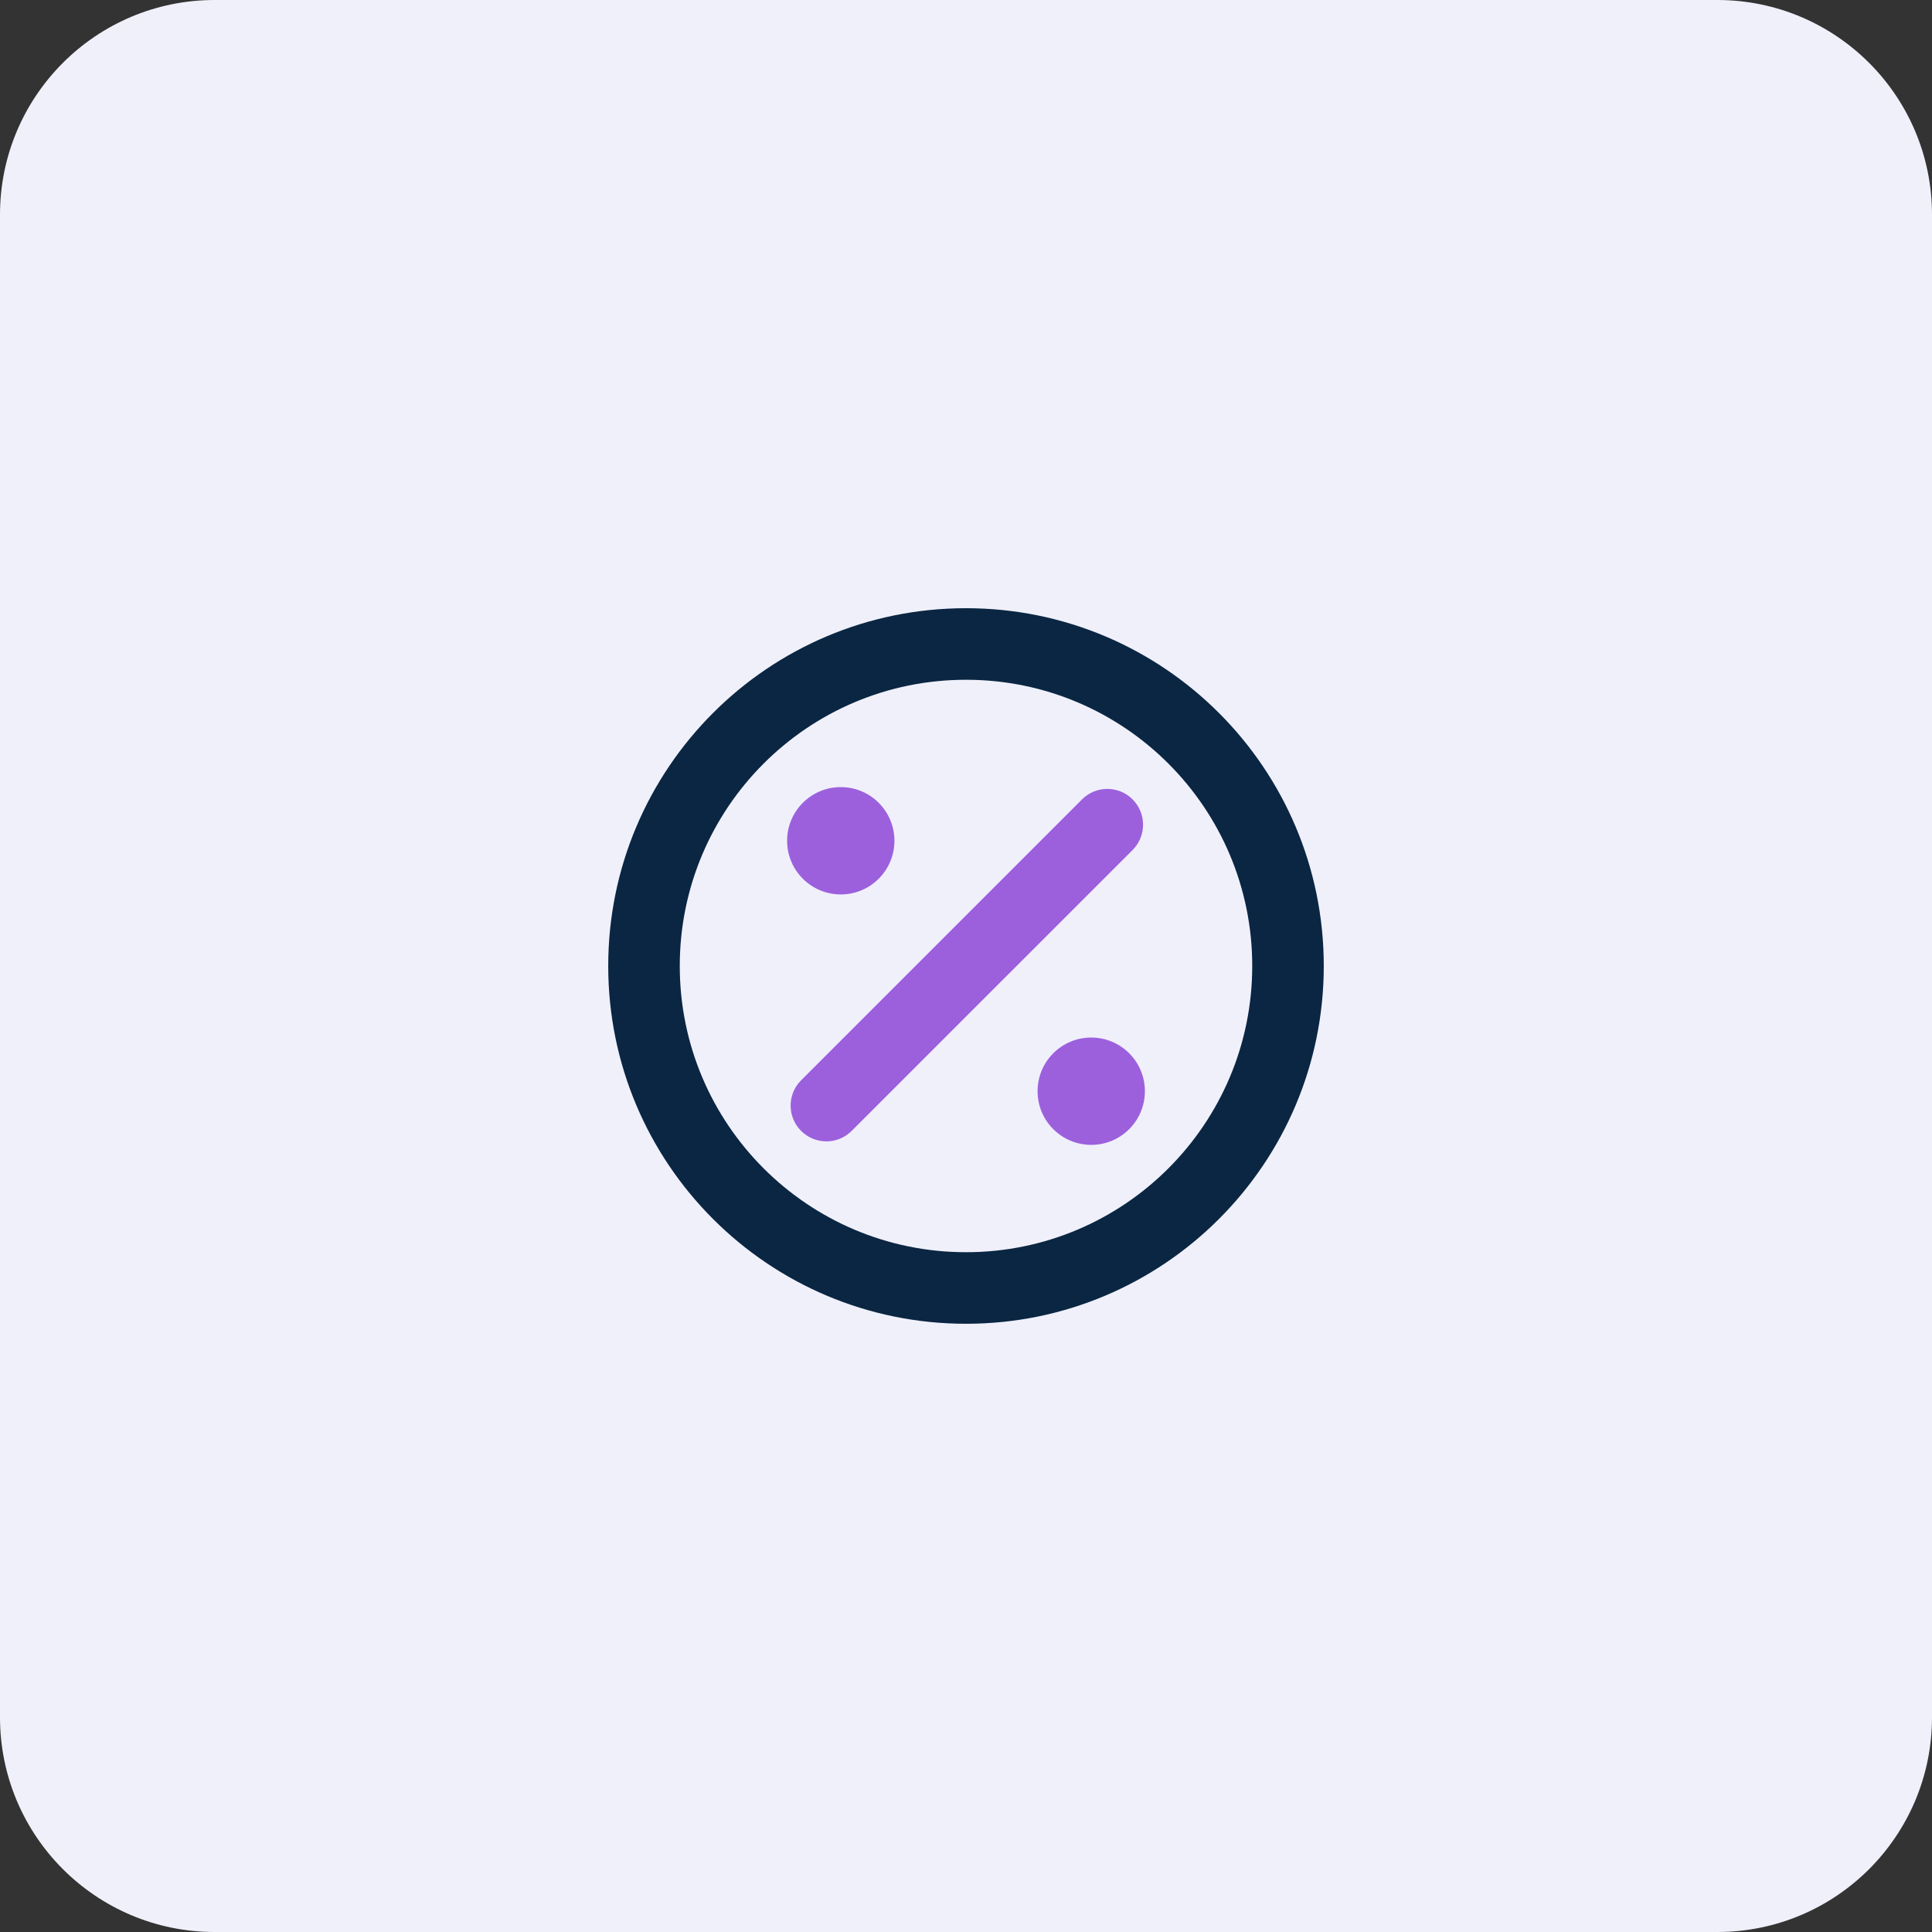 <svg width="72" height="72" viewBox="0 0 72 72" fill="none" xmlns="http://www.w3.org/2000/svg">
	<rect x="0" y="0" width="72" height="72" fill="#333333" stroke="none"/>
	<path d="M0 8C0 3.582 3.582 0 8 0H64C68.418 0 72 3.582 72 8V64C72 68.418 68.418 72 64 72H8C3.582 72 0 68.418 0 64V8Z" fill="#F0F0FB"/>
	<path fill-rule="evenodd" clip-rule="evenodd" d="M49.333 35.999C49.333 43.363 43.364 49.333 36 49.333C28.636 49.333 22.667 43.363 22.667 35.999C22.667 28.636 28.636 22.666 36 22.666C43.364 22.666 49.333 28.636 49.333 35.999ZM46.667 35.999C46.667 41.89 41.891 46.666 36 46.666C30.109 46.666 25.333 41.89 25.333 35.999C25.333 30.108 30.109 25.333 36 25.333C41.891 25.333 46.667 30.108 46.667 35.999Z" fill="#0A2642"/>
	<path d="M42.209 29.791C41.688 29.27 40.844 29.27 40.323 29.791L29.854 40.26C29.334 40.78 29.334 41.625 29.854 42.145C30.375 42.666 31.219 42.666 31.74 42.145L42.209 31.677C42.729 31.156 42.729 30.312 42.209 29.791Z" fill="#9C60DD"/>
	<path d="M33.333 31.333C33.333 32.437 32.438 33.333 31.333 33.333C30.229 33.333 29.333 32.437 29.333 31.333C29.333 30.228 30.229 29.333 31.333 29.333C32.438 29.333 33.333 30.228 33.333 31.333Z" fill="#9C60DD"/>
	<path d="M40.667 42.666C41.771 42.666 42.667 41.771 42.667 40.666C42.667 39.561 41.771 38.666 40.667 38.666C39.562 38.666 38.667 39.561 38.667 40.666C38.667 41.771 39.562 42.666 40.667 42.666Z" fill="#9C60DD"/>
</svg>

